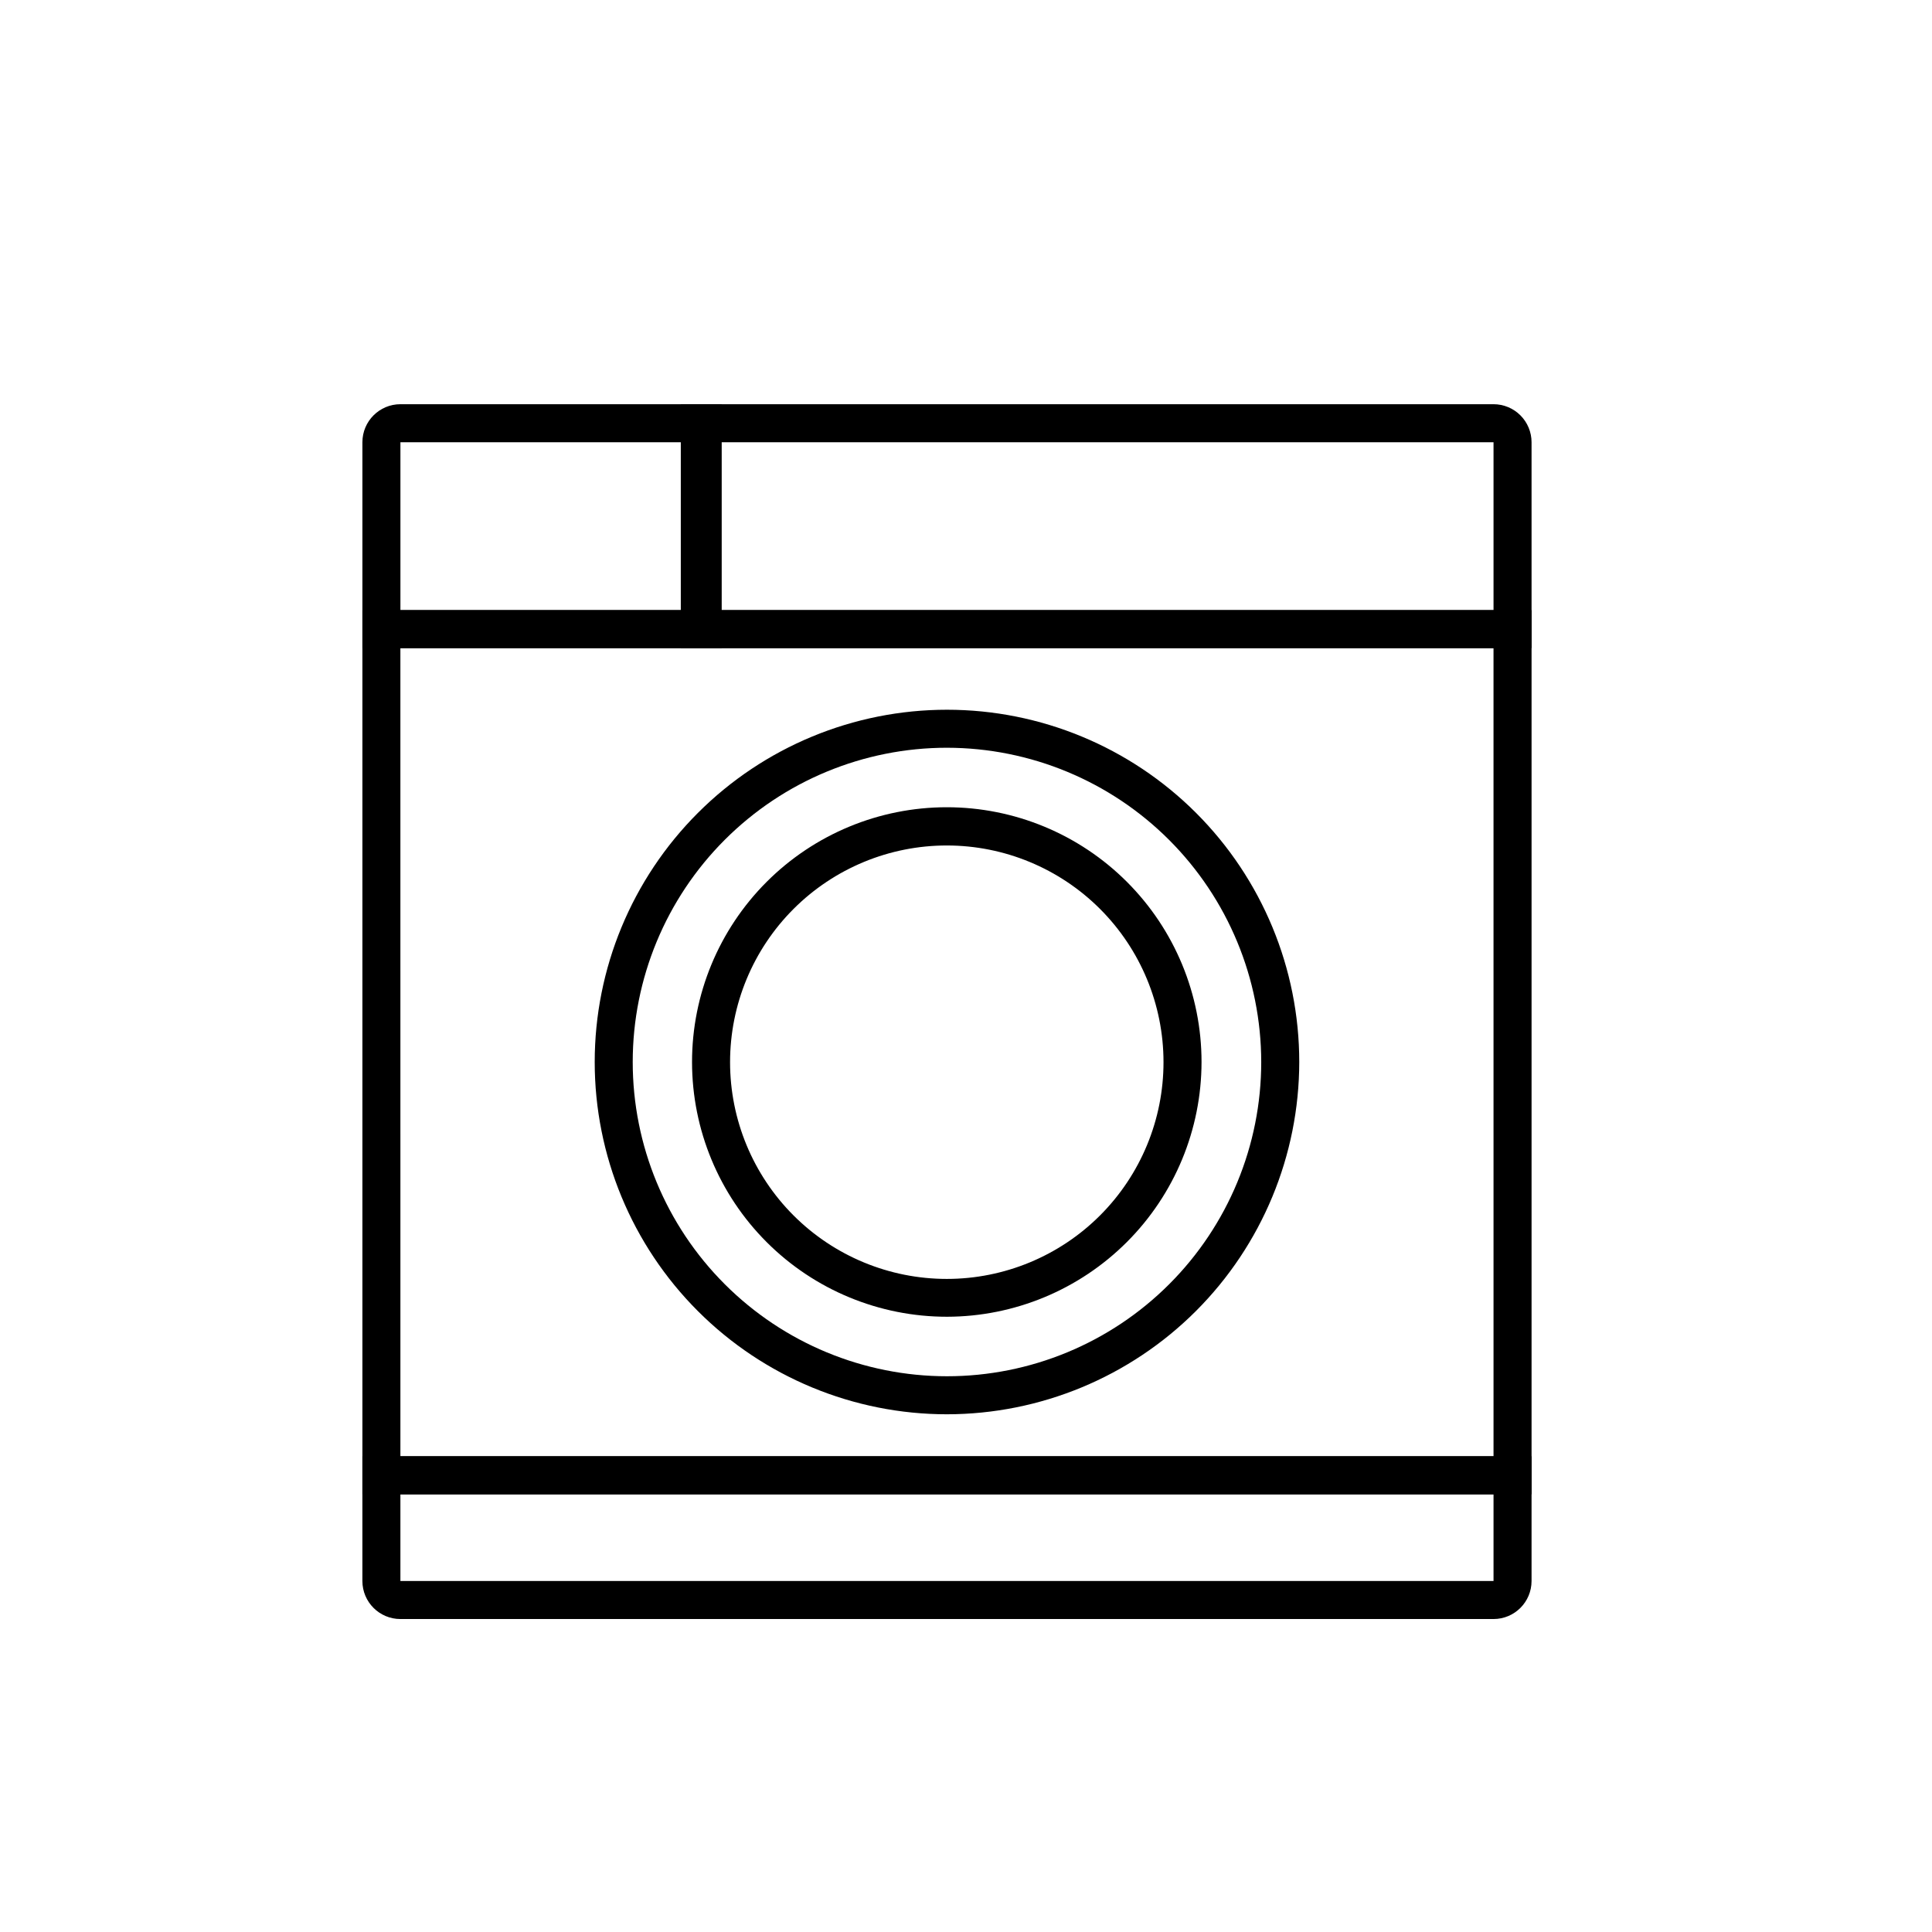 <?xml version="1.0" encoding="UTF-8"?>
<!-- Uploaded to: SVG Repo, www.svgrepo.com, Generator: SVG Repo Mixer Tools -->
<svg fill="#000000" width="800px" height="800px" version="1.1" viewBox="144 144 512 512" xmlns="http://www.w3.org/2000/svg">
 <g>
  <path d="m549.88 540.01h-309.84v-234.32h309.84zm-299.77-10.078h289.69l-0.004-214.17h-289.69z"/>
  <path d="m539.8 573.06h-289.69c-5.562 0-10.074-4.512-10.074-10.078v-33.051h309.84v33.051c0 5.566-4.512 10.078-10.078 10.078zm-289.69-33.051v22.973h289.69v-22.973z"/>
  <path d="m549.88 315.76h-225.46v-64.641h215.38c2.672 0 5.234 1.062 7.125 2.953 1.891 1.891 2.953 4.453 2.953 7.125zm-215.38-10.078h205.3v-44.484h-205.3z"/>
  <path d="m335.26 315.76h-95.219v-54.562c0-5.566 4.512-10.078 10.074-10.078h85.145zm-85.145-10.078h75.066l0.004-44.484h-75.07z"/>
  <path d="m394.96 518.8c-24.762 0-48.504-9.836-66.012-27.344-17.508-17.508-27.344-41.254-27.344-66.012 0-24.762 9.836-48.504 27.344-66.012 17.508-17.508 41.25-27.344 66.012-27.344 24.758 0 48.504 9.836 66.012 27.344 17.508 17.508 27.344 41.25 27.344 66.012-0.027 24.75-9.871 48.48-27.371 65.984-17.504 17.5-41.234 27.344-65.984 27.371zm0-176.64c-22.086 0-43.27 8.773-58.887 24.395-15.621 15.617-24.395 36.801-24.395 58.887 0 22.086 8.773 43.27 24.395 58.887 15.617 15.617 36.801 24.391 58.887 24.391 22.086 0 43.27-8.773 58.887-24.391 15.617-15.617 24.391-36.801 24.391-58.887-0.023-22.078-8.809-43.246-24.418-58.859-15.613-15.613-36.781-24.395-58.859-24.422z"/>
  <path d="m394.96 492.95c-17.91 0.012-35.086-7.09-47.758-19.746-12.672-12.652-19.793-29.824-19.805-47.734-0.008-17.906 7.098-35.082 19.758-47.75 12.656-12.668 29.828-19.789 47.738-19.793 17.906-0.004 35.082 7.106 47.746 19.77 12.664 12.66 19.781 29.832 19.781 47.742-0.016 17.891-7.125 35.047-19.773 47.703-12.645 12.656-29.797 19.781-47.688 19.809zm0-124.89c-15.238-0.016-29.859 6.027-40.641 16.797s-16.84 25.379-16.844 40.617c-0.004 15.238 6.047 29.855 16.82 40.629 10.777 10.777 25.391 16.828 40.629 16.824 15.238-0.004 29.852-6.066 40.621-16.848s16.812-25.398 16.797-40.637c-0.012-15.215-6.062-29.805-16.82-40.562-10.762-10.758-25.348-16.809-40.562-16.82z"/>
 </g>
</svg>